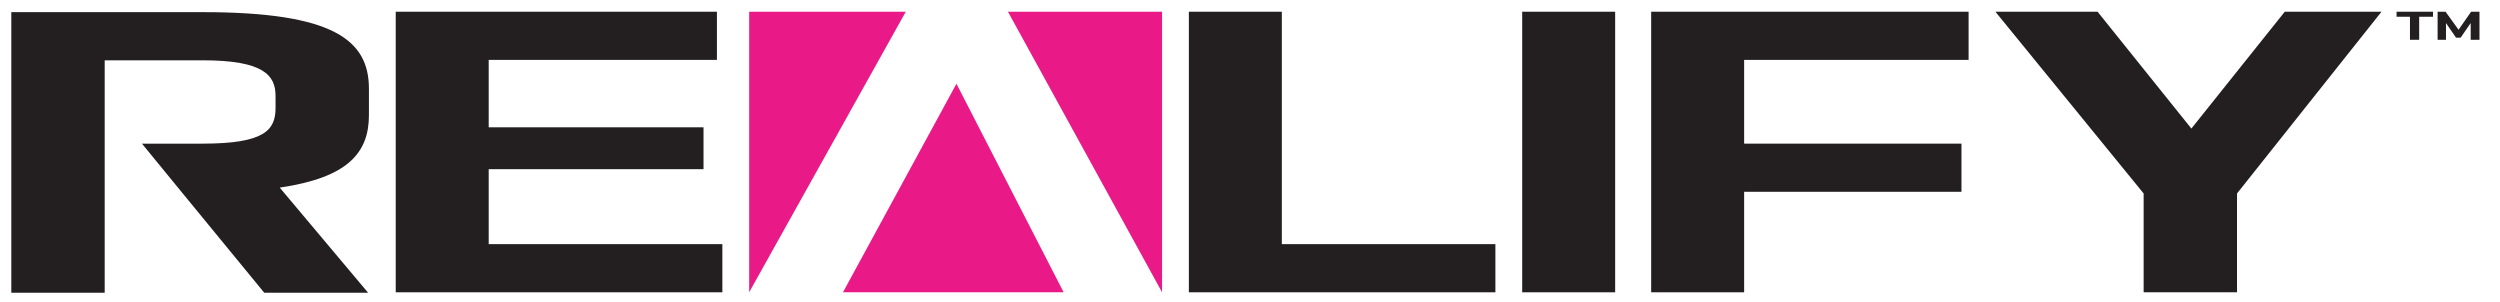 <?xml version="1.0" encoding="utf-8"?>
<!-- Generator: Adobe Illustrator 26.0.2, SVG Export Plug-In . SVG Version: 6.00 Build 0)  -->
<svg version="1.1" id="Layer_1" xmlns="http://www.w3.org/2000/svg" xmlns:xlink="http://www.w3.org/1999/xlink" x="0px" y="0px"
	 viewBox="0 0 597 72" enable-background="new 0 0 597 72" xml:space="preserve">
<path fill="#231F20" d="M33.9,34.3h14.5c14.7,0,17.4-3.2,17.4-8.5v-2.9c0-4.9-2.8-8.5-17.4-8.5H25v31.5v24H2.7v-67h45.7
	c31.3,0,39.7,6.7,39.7,18.3v6.3c0,8.9-4.9,14.9-21.3,17.3l21.1,25.1H63.1l-19.7-24L33.9,34.3z"/>
<polygon fill="#231F20" points="94.5,2.8 171.2,2.8 171.2,14.3 116.7,14.3 116.7,30.4 168,30.4 168,40.4 116.7,40.4 116.7,58.3 
	172.5,58.3 172.5,69.8 94.5,69.8 "/>
<polygon fill="#231F20" points="357.1,58.3 357.1,69.8 283.9,69.8 283.9,2.8 306.1,2.8 306.1,58.3 "/>
<rect x="363.5" y="2.8" fill="#231F20" width="22.2" height="67"/>
<polygon fill="#231F20" points="416.5,14.3 416.5,34.3 468.4,34.3 468.4,45.8 416.5,45.8 416.5,69.8 394.3,69.8 394.3,2.8 
	470.1,2.8 470.1,14.3 "/>
<polygon fill="#231F20" points="534.2,46.2 534.2,69.8 511.9,69.8 511.9,46.2 476.5,2.8 500.9,2.8 523.3,30.7 545.6,2.8 568.7,2.8 
	"/>
<polygon fill="#E91988" points="178.9,2.8 178.9,69.8 216.3,2.8 "/>
<polygon fill="#E91988" points="201.3,69.8 254,69.8 228.4,20 "/>
<polygon fill="#E91988" points="240.7,2.8 277.5,69.8 277.5,2.8 "/>
<polygon fill="#231F20" points="581,4 577.7,4 577.7,9.5 575.5,9.5 575.5,4 572.3,4 572.3,2.8 581,2.8 "/>
<polygon fill="#231F20" points="582.1,2.8 584,2.8 587.1,7.1 590.1,2.8 592.1,2.8 592.1,9.5 590,9.5 590,5.5 587.6,9 586.5,9 
	584.1,5.5 584.1,9.5 582.1,9.5 "/>
</svg>
